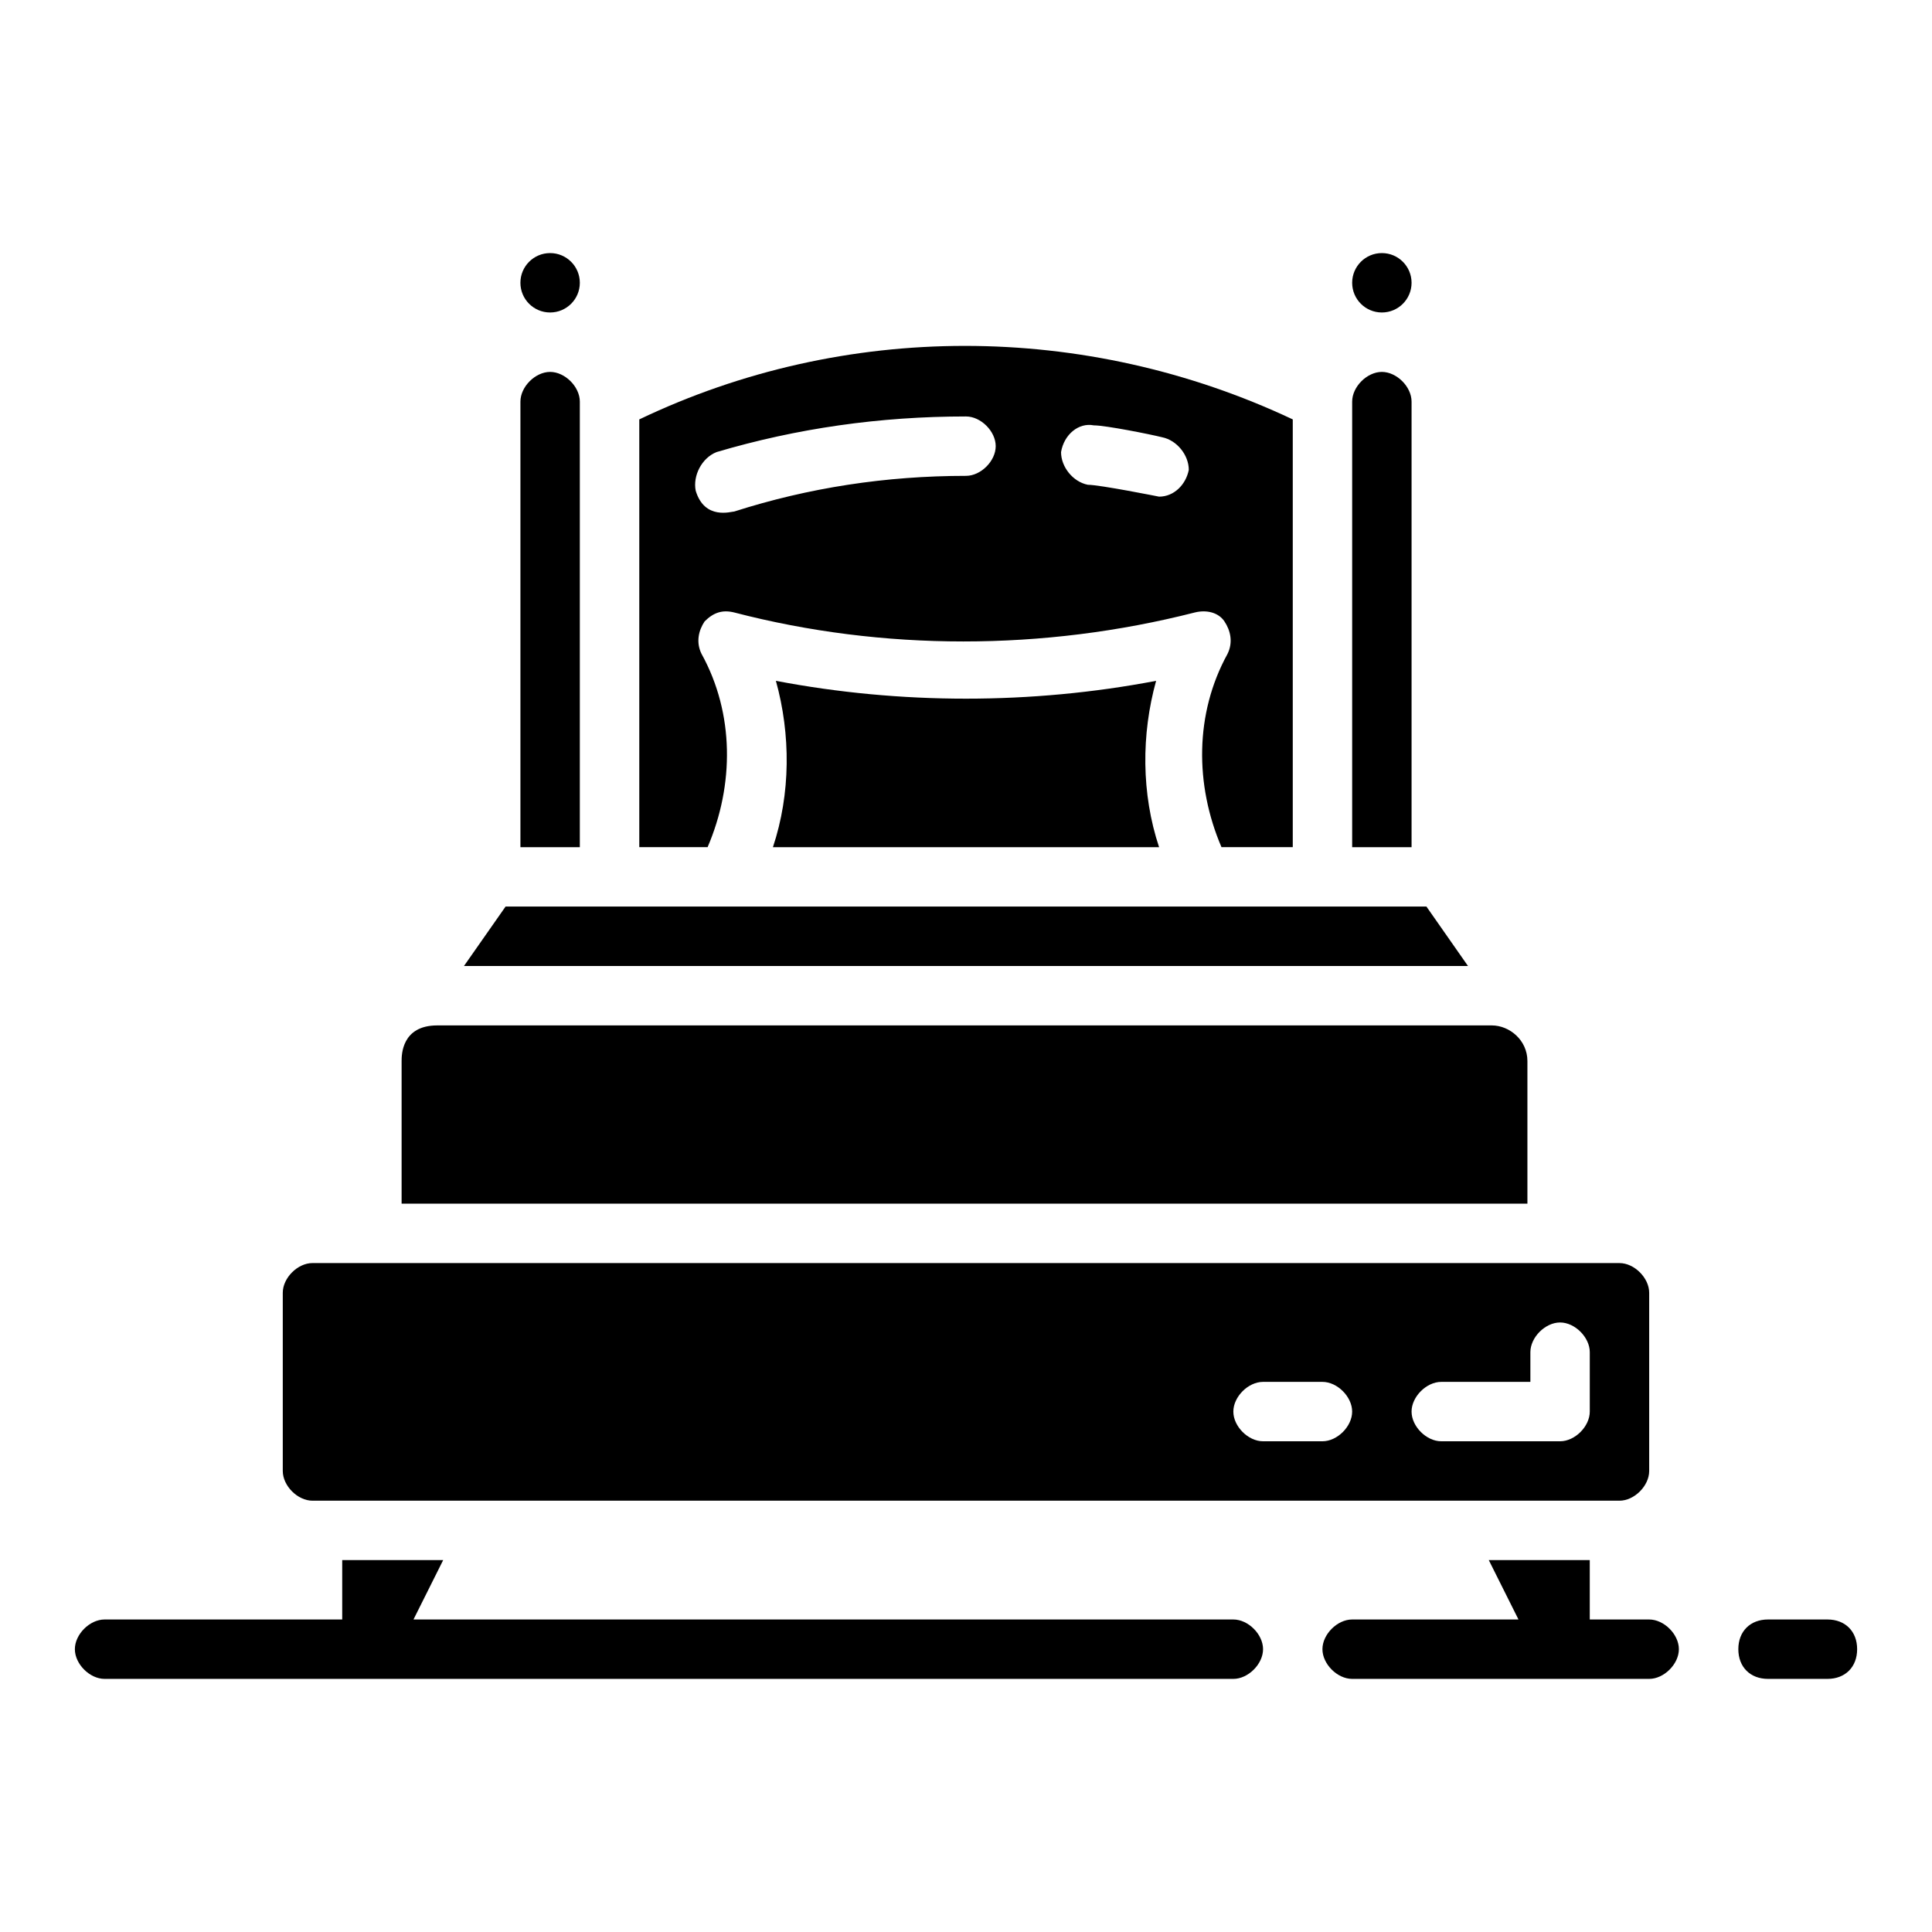 <?xml version="1.0" encoding="UTF-8"?>
<!-- Uploaded to: ICON Repo, www.svgrepo.com, Generator: ICON Repo Mixer Tools -->
<svg fill="#000000" width="800px" height="800px" version="1.1" viewBox="144 144 512 512" xmlns="http://www.w3.org/2000/svg">
 <g>
  <path d="m581.05 573.18h-15.742v-15.742h-26.766l7.871 15.742h-44.082c-3.938 0-7.871 3.938-7.871 7.871 0 3.938 3.938 7.871 7.871 7.871h78.719c3.938 0 7.871-3.938 7.871-7.871 0-3.938-3.934-7.871-7.871-7.871z"/>
  <path d="m470.85 573.18h-217.27l7.871-15.742-26.762-0.004v15.742l-62.977 0.004c-3.938 0-7.871 3.938-7.871 7.871 0 3.938 3.938 7.871 7.871 7.871h299.14c3.938 0 7.871-3.938 7.871-7.871 0-3.938-3.938-7.871-7.871-7.871z"/>
  <path d="m628.29 573.18h-15.742c-4.723 0-7.871 3.148-7.871 7.871 0 4.723 3.148 7.871 7.871 7.871h15.742c4.723 0 7.871-3.148 7.871-7.871 0-4.723-3.148-7.871-7.871-7.871z"/>
  <path d="m548.78 425.19c0-5.512-4.723-9.445-9.445-9.445h-279.46c-9.445 0-9.445 7.871-9.445 9.445v37.789h298.35z"/>
  <path d="m522.02 384.25h-244.04l-11.02 15.746h266.07z"/>
  <path d="m518.08 250.43c0-3.938-3.938-7.871-7.871-7.871-3.938 0-7.871 3.938-7.871 7.871v118.08h15.742z"/>
  <path d="m518.08 218.94c0 4.348-3.523 7.871-7.871 7.871-4.348 0-7.871-3.523-7.871-7.871s3.523-7.871 7.871-7.871c4.348 0 7.871 3.523 7.871 7.871"/>
  <path d="m297.66 218.94c0 4.348-3.527 7.871-7.875 7.871-4.348 0-7.871-3.523-7.871-7.871s3.523-7.871 7.871-7.871c4.348 0 7.875 3.523 7.875 7.871"/>
  <path d="m297.66 250.43c0-3.938-3.938-7.871-7.871-7.871-3.938 0-7.871 3.938-7.871 7.871v118.08h15.742z"/>
  <path d="m329.94 317.34c-1.574-3.148-0.789-6.297 0.789-8.66 2.363-2.363 4.723-3.148 7.871-2.363 39.359 10.234 81.867 10.234 122.02 0 3.148-0.789 6.297 0 7.871 2.363 1.574 2.363 2.363 5.512 0.789 8.66-8.66 15.742-8.66 34.637-1.574 51.168h18.891v-113.36c-55.105-25.977-118.87-25.977-173.18 0v113.36h18.105c7.086-16.531 7.086-35.426-1.574-51.168zm103.91-60.617c3.148 0 14.957 2.363 18.105 3.148 3.938 0.789 7.086 4.723 7.086 8.66-0.789 3.938-3.938 7.086-7.871 7.086 0 0-15.742-3.148-18.895-3.148-3.938-0.789-7.086-4.723-7.086-8.66 0.789-4.723 4.727-7.871 8.66-7.086zm-99.973 7.086c21.254-6.297 43.297-9.445 66.125-9.445 3.938 0 7.871 3.938 7.871 7.871 0 3.938-3.938 7.871-7.871 7.871-21.254 0-41.723 3.148-61.402 9.445-0.789 0-7.871 2.363-10.234-5.512-0.789-3.934 1.574-8.656 5.512-10.23z"/>
  <path d="m451.17 368.51c-4.723-14.168-4.723-29.914-0.789-44.082-33.062 6.297-67.699 6.297-100.76 0 3.938 14.168 3.938 29.914-0.789 44.082z"/>
  <path d="m226.81 541.7h346.37c3.938 0 7.871-3.938 7.871-7.871v-47.23c0-3.938-3.938-7.871-7.871-7.871l-346.37-0.004c-3.938 0-7.871 3.938-7.871 7.871v47.23c0 3.938 3.938 7.875 7.871 7.875zm299.14-31.488h23.617v-7.871c0-3.938 3.938-7.871 7.871-7.871 3.938 0 7.871 3.938 7.871 7.871v15.742c0 3.938-3.938 7.871-7.871 7.871h-31.488c-3.938 0-7.871-3.938-7.871-7.871s3.938-7.871 7.871-7.871zm-47.23 0h15.742c3.938 0 7.871 3.938 7.871 7.871 0 3.938-3.938 7.871-7.871 7.871h-15.742c-3.938 0-7.871-3.938-7.871-7.871s3.934-7.871 7.871-7.871z"/>
 </g>
</svg>